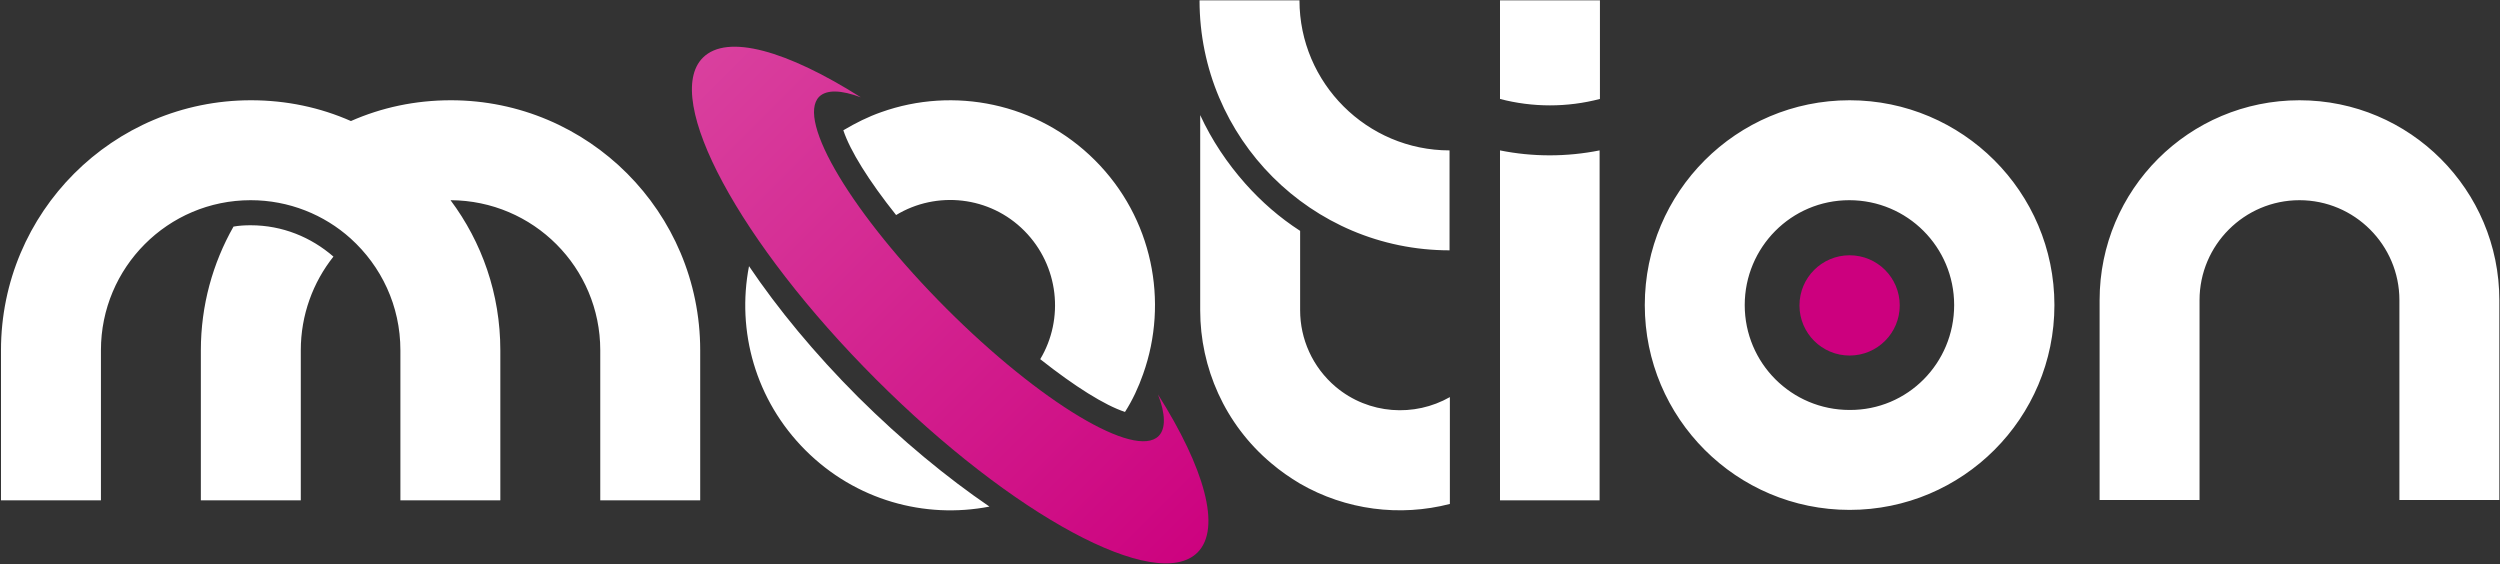 <?xml version="1.0" encoding="utf-8"?>
<!-- Generator: Adobe Illustrator 23.1.0, SVG Export Plug-In . SVG Version: 6.00 Build 0)  -->
<svg version="1.1" id="Capa_1" xmlns="http://www.w3.org/2000/svg" xmlns:xlink="http://www.w3.org/1999/xlink" x="0px" y="0px"
	 viewBox="0 0 758 171" style="enable-background:new 0 0 758 171;" xml:space="preserve">
<rect x="0" y="0" width="758" height="171" fill="#333333" stroke="none"/>
<style type="text/css">
	.st0{fill:#FFFFFF;}
	.st1{fill:url(#SVGID_1_);}
</style>
<g>
	<path class="st0" d="M212.3,106.2v45.5H182v-45.5c0-25.1-20.3-45.4-45.4-45.5c9.5,12.7,15.1,28.4,15.1,45.5v45.5h-30.3v-45.5
		c0-13.5-5.8-25.5-15.1-33.9c-8-7.2-18.7-11.6-30.3-11.6l0,0c-25.1,0-45.4,20.4-45.4,45.5v45.5H0.3v-45.5
		c0-41.8,33.9-75.8,75.8-75.8c10.8,0,21,2.2,30.3,6.3c9.3-4.1,19.5-6.3,30.3-6.3C178.4,30.4,212.3,64.3,212.3,106.2z M454.8,45.6
		v106.1H485V45.6C475,47.6,464.7,47.6,454.8,45.6z M454.8,0.1V30c9.9,2.6,20.4,2.6,30.3,0V0.1H454.8z M697.2,30.4
		c-33.5,0-60.6,27.1-60.6,60.6v60.6h30.3V91c0-16.7,13.6-30.3,30.3-30.3s30.3,13.6,30.3,30.3v60.6h30.3V91
		C757.8,57.6,730.7,30.4,697.2,30.4z M622.9,92.5c0,34.3-27.8,62.1-62.1,62.1s-62.1-27.8-62.1-62.1s27.8-62.1,62.1-62.1
		C595,30.4,622.9,58.2,622.9,92.5z M592.5,92.5c0-17.6-14.2-31.8-31.8-31.8S529,75,529,92.5c0,17.6,14.2,31.8,31.8,31.8
		C578.4,124.4,592.5,110.1,592.5,92.5z M394,0.1h-30.3c0,41.8,33.9,75.8,75.8,75.8V45.6C414.5,45.6,394,25.2,394,0.1z M76,68.3
		c-1.8,0-3.5,0.1-5.2,0.4c-6.3,11.1-9.9,23.9-9.9,37.5v45.5h30.3v-45.5c0-10.7,3.7-20.6,9.9-28.4C94.3,71.9,85.6,68.3,76,68.3z
		 M405,117.3c-7.1-6-10.8-14.6-10.8-23.2V70c-6.2-4-11.7-8.8-16.6-14.3c-5.5-6.2-10.2-13.2-13.7-20.8v59.2
		c0,17.3,7.4,34.5,21.6,46.4c2.7,2.3,5.6,4.3,8.6,6.1c14,8.1,30.4,10.1,45.5,6.2v-32.4C428.9,126.5,415,125.7,405,117.3z
		 M260.2,120.4c-13.2-13.2-24.4-26.8-33.1-39.7c-3.8,19.6,1.9,40.6,17.1,55.8s36.2,20.9,55.8,17.1
		C287.1,144.8,273.5,133.6,260.2,120.4z M346.6,113.4c7.8-21.9,2.9-47.3-14.6-64.8S289.1,26.2,267.2,34c-4,1.4-7.8,3.3-11.5,5.5
		c2,6.1,7.7,15.3,16,25.7c12.2-7.4,28.4-5.8,38.9,4.8s12.1,26.7,4.8,38.9c10.5,8.3,19.6,14,25.7,16
		C343.4,121.3,345.2,117.4,346.6,113.4z"/>
	
		<linearGradient id="SVGID_1_" gradientUnits="userSpaceOnUse" x1="497.525" y1="799.287" x2="275.375" y2="577.137" gradientTransform="matrix(1 0 0 1 0 -621.912)">
		<stop  offset="0.3" style="stop-color:#CC007E"/>
		<stop  offset="1" style="stop-color:#D9409E"/>
	</linearGradient>
	<path class="st1" d="M363.1,167.5c-12.4,12.4-56.1-11.1-97.5-52.5s-64.9-85.1-52.5-97.5c7.4-7.4,25.6-2.1,47.9,12
		c-5.9-2.2-10.3-2.4-12.6-0.2c-7.1,7.1,10.2,35.9,38.6,64.3s57.2,45.7,64.3,38.6c2.2-2.2,2.1-6.7-0.2-12.6
		C365.2,141.9,370.4,160.2,363.1,167.5z M560.8,77.4c-8.4,0-15.2,6.8-15.2,15.2s6.8,15.2,15.2,15.2S576,101,576,92.6
		S569.2,77.4,560.8,77.4z"/>
</g>
</svg>
